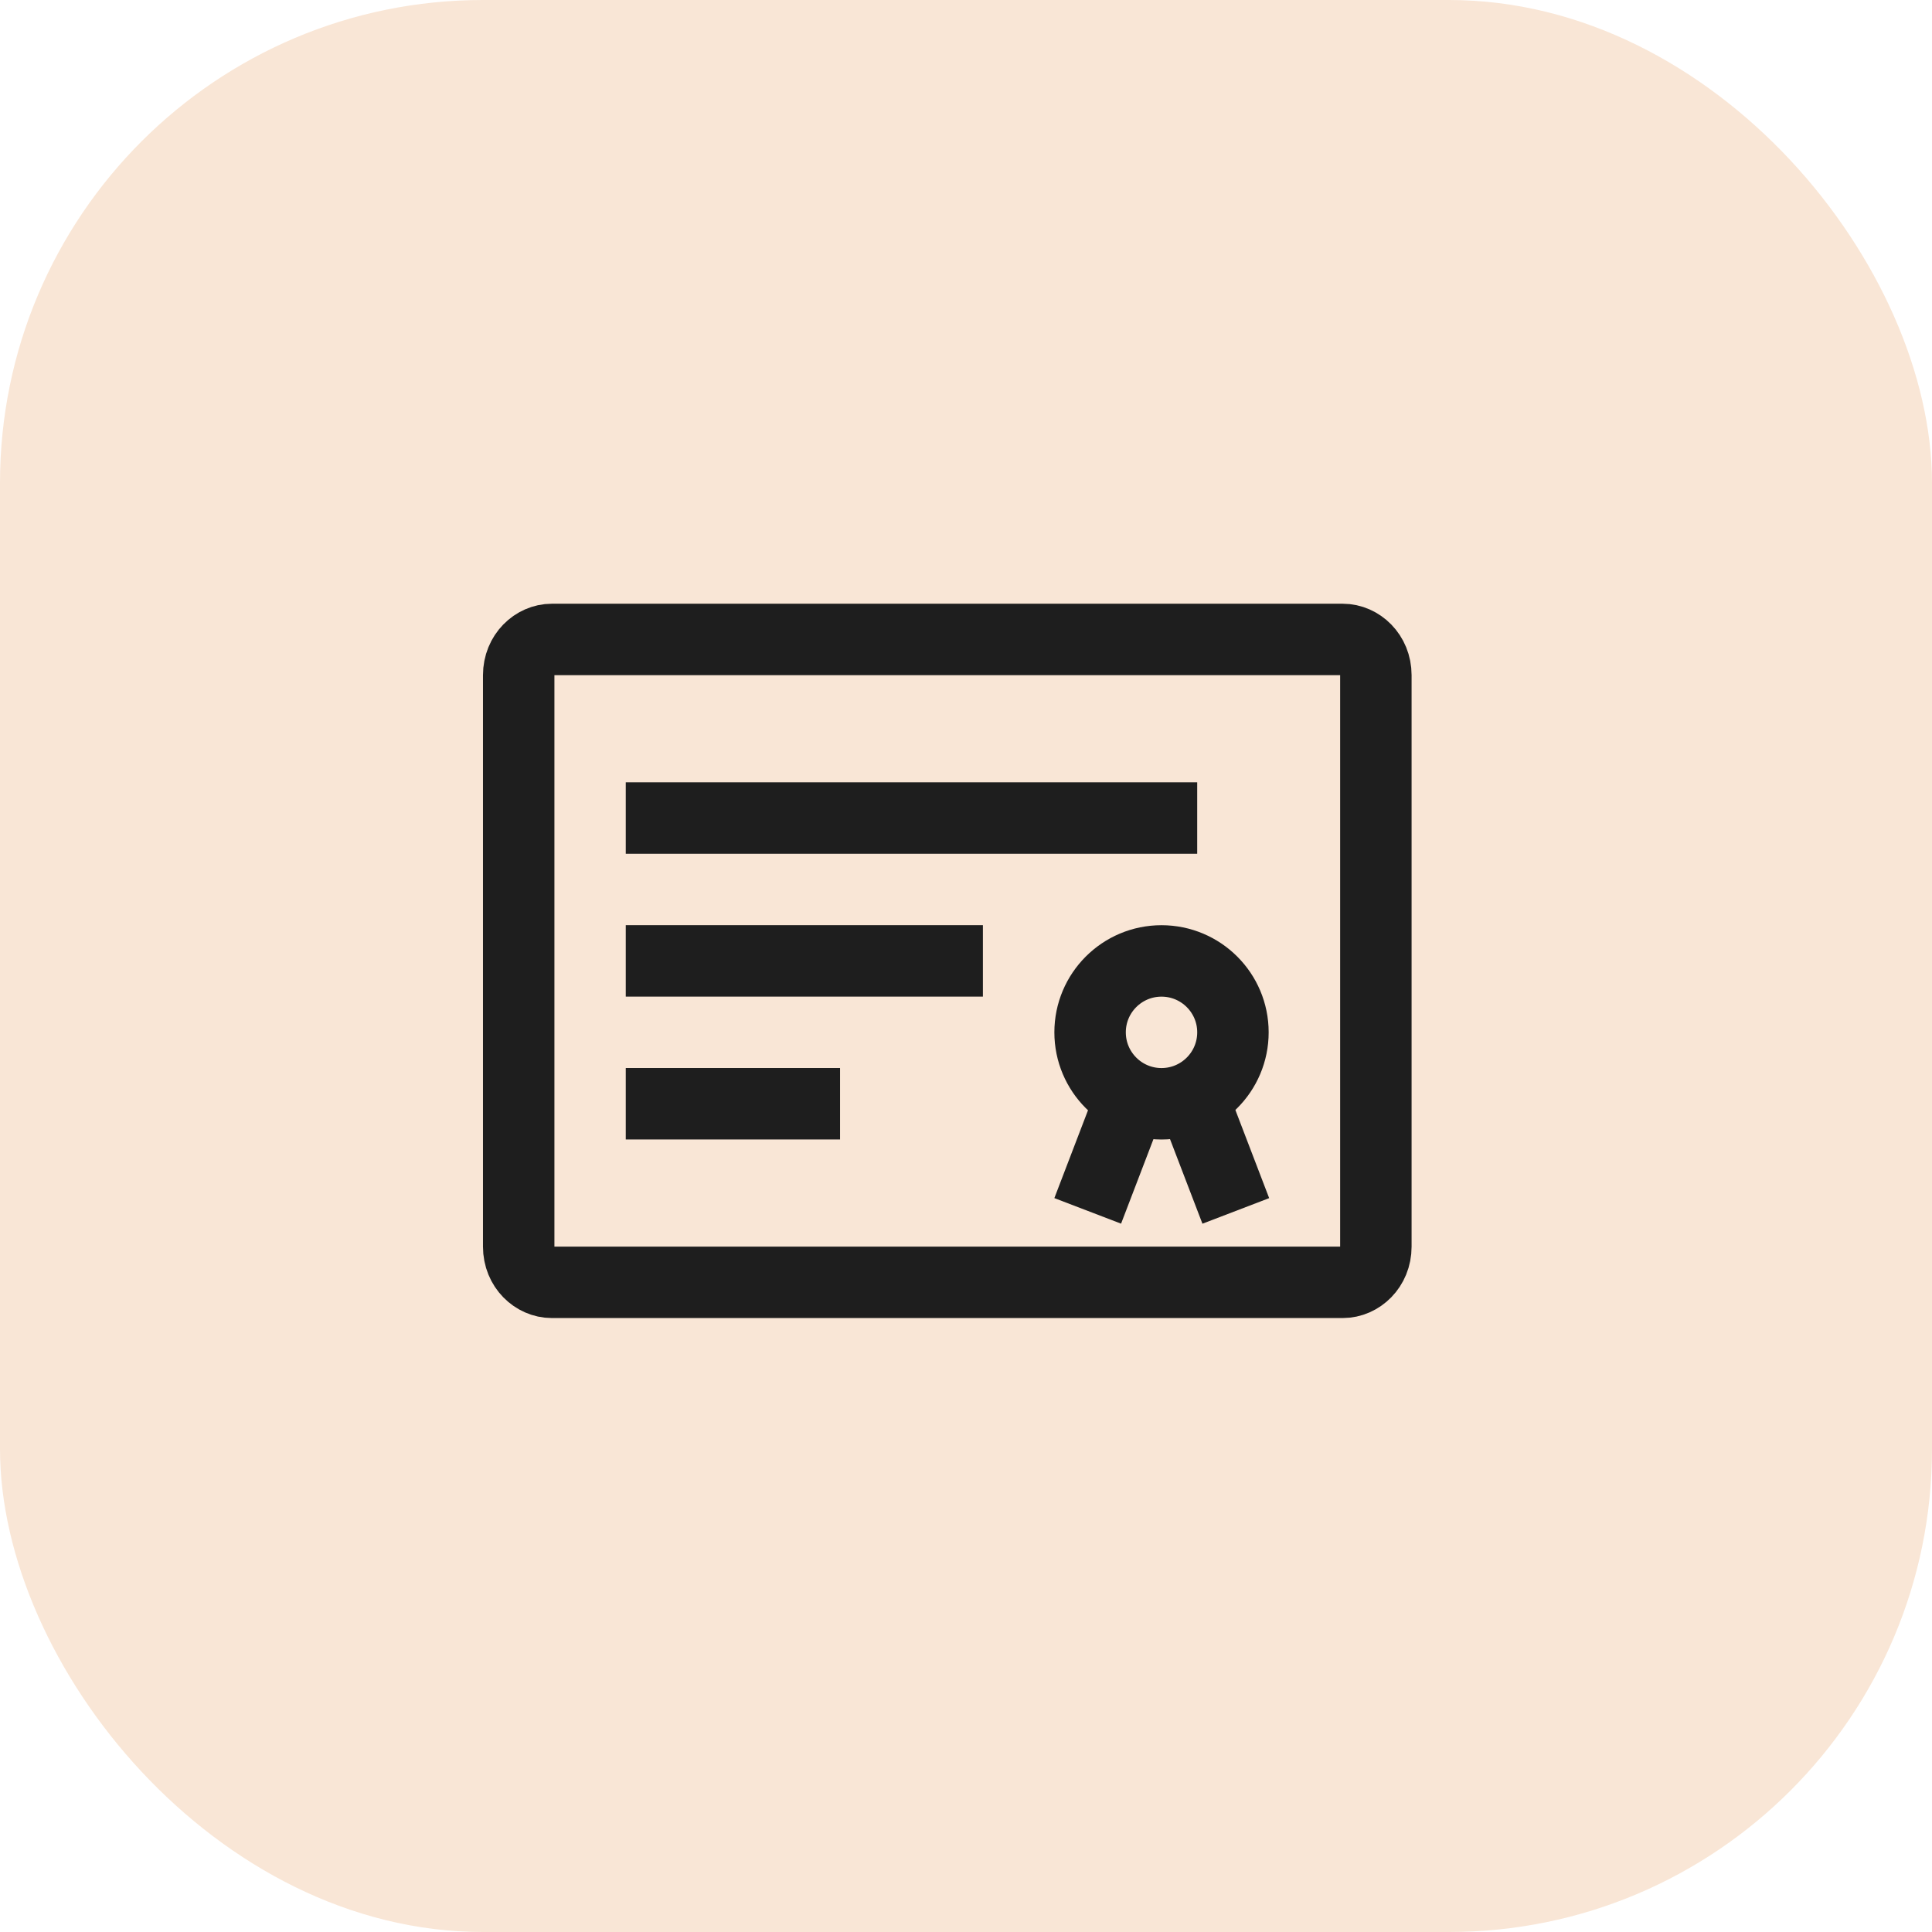<?xml version="1.0" encoding="UTF-8"?> <svg xmlns="http://www.w3.org/2000/svg" width="48" height="48" viewBox="0 0 48 48" fill="none"><rect width="48" height="48" rx="12" fill="#F9E6D6"></rect><path d="M12.887 16.775C12.887 16.253 13.286 15.887 13.709 15.887H33.361C33.784 15.887 34.183 16.253 34.183 16.775V30.972C34.183 31.494 33.784 31.859 33.361 31.859H13.709C13.286 31.859 12.887 31.494 12.887 30.972V16.775Z" stroke="#1E1E1E" stroke-width="1.775"></path><line x1="15.547" y1="27.422" x2="20.871" y2="27.422" stroke="#1E1E1E" stroke-width="1.775"></line><line x1="15.547" y1="20.324" x2="29.744" y2="20.324" stroke="#1E1E1E" stroke-width="1.775"></line><line x1="15.547" y1="23.873" x2="24.42" y2="23.873" stroke="#1E1E1E" stroke-width="1.775"></line><path d="M30.632 25.648C30.632 26.628 29.837 27.423 28.857 27.423C27.877 27.423 27.083 26.628 27.083 25.648C27.083 24.668 27.877 23.874 28.857 23.874C29.837 23.874 30.632 24.668 30.632 25.648Z" stroke="#1E1E1E" stroke-width="1.775"></path><line x1="27.922" y1="27.74" x2="27.024" y2="30.084" stroke="#1E1E1E" stroke-width="1.775"></line><line y1="-0.887" x2="2.51" y2="-0.887" transform="matrix(0.358 0.934 0.934 -0.358 30.633 27.423)" stroke="#1E1E1E" stroke-width="1.775"></line></svg> 